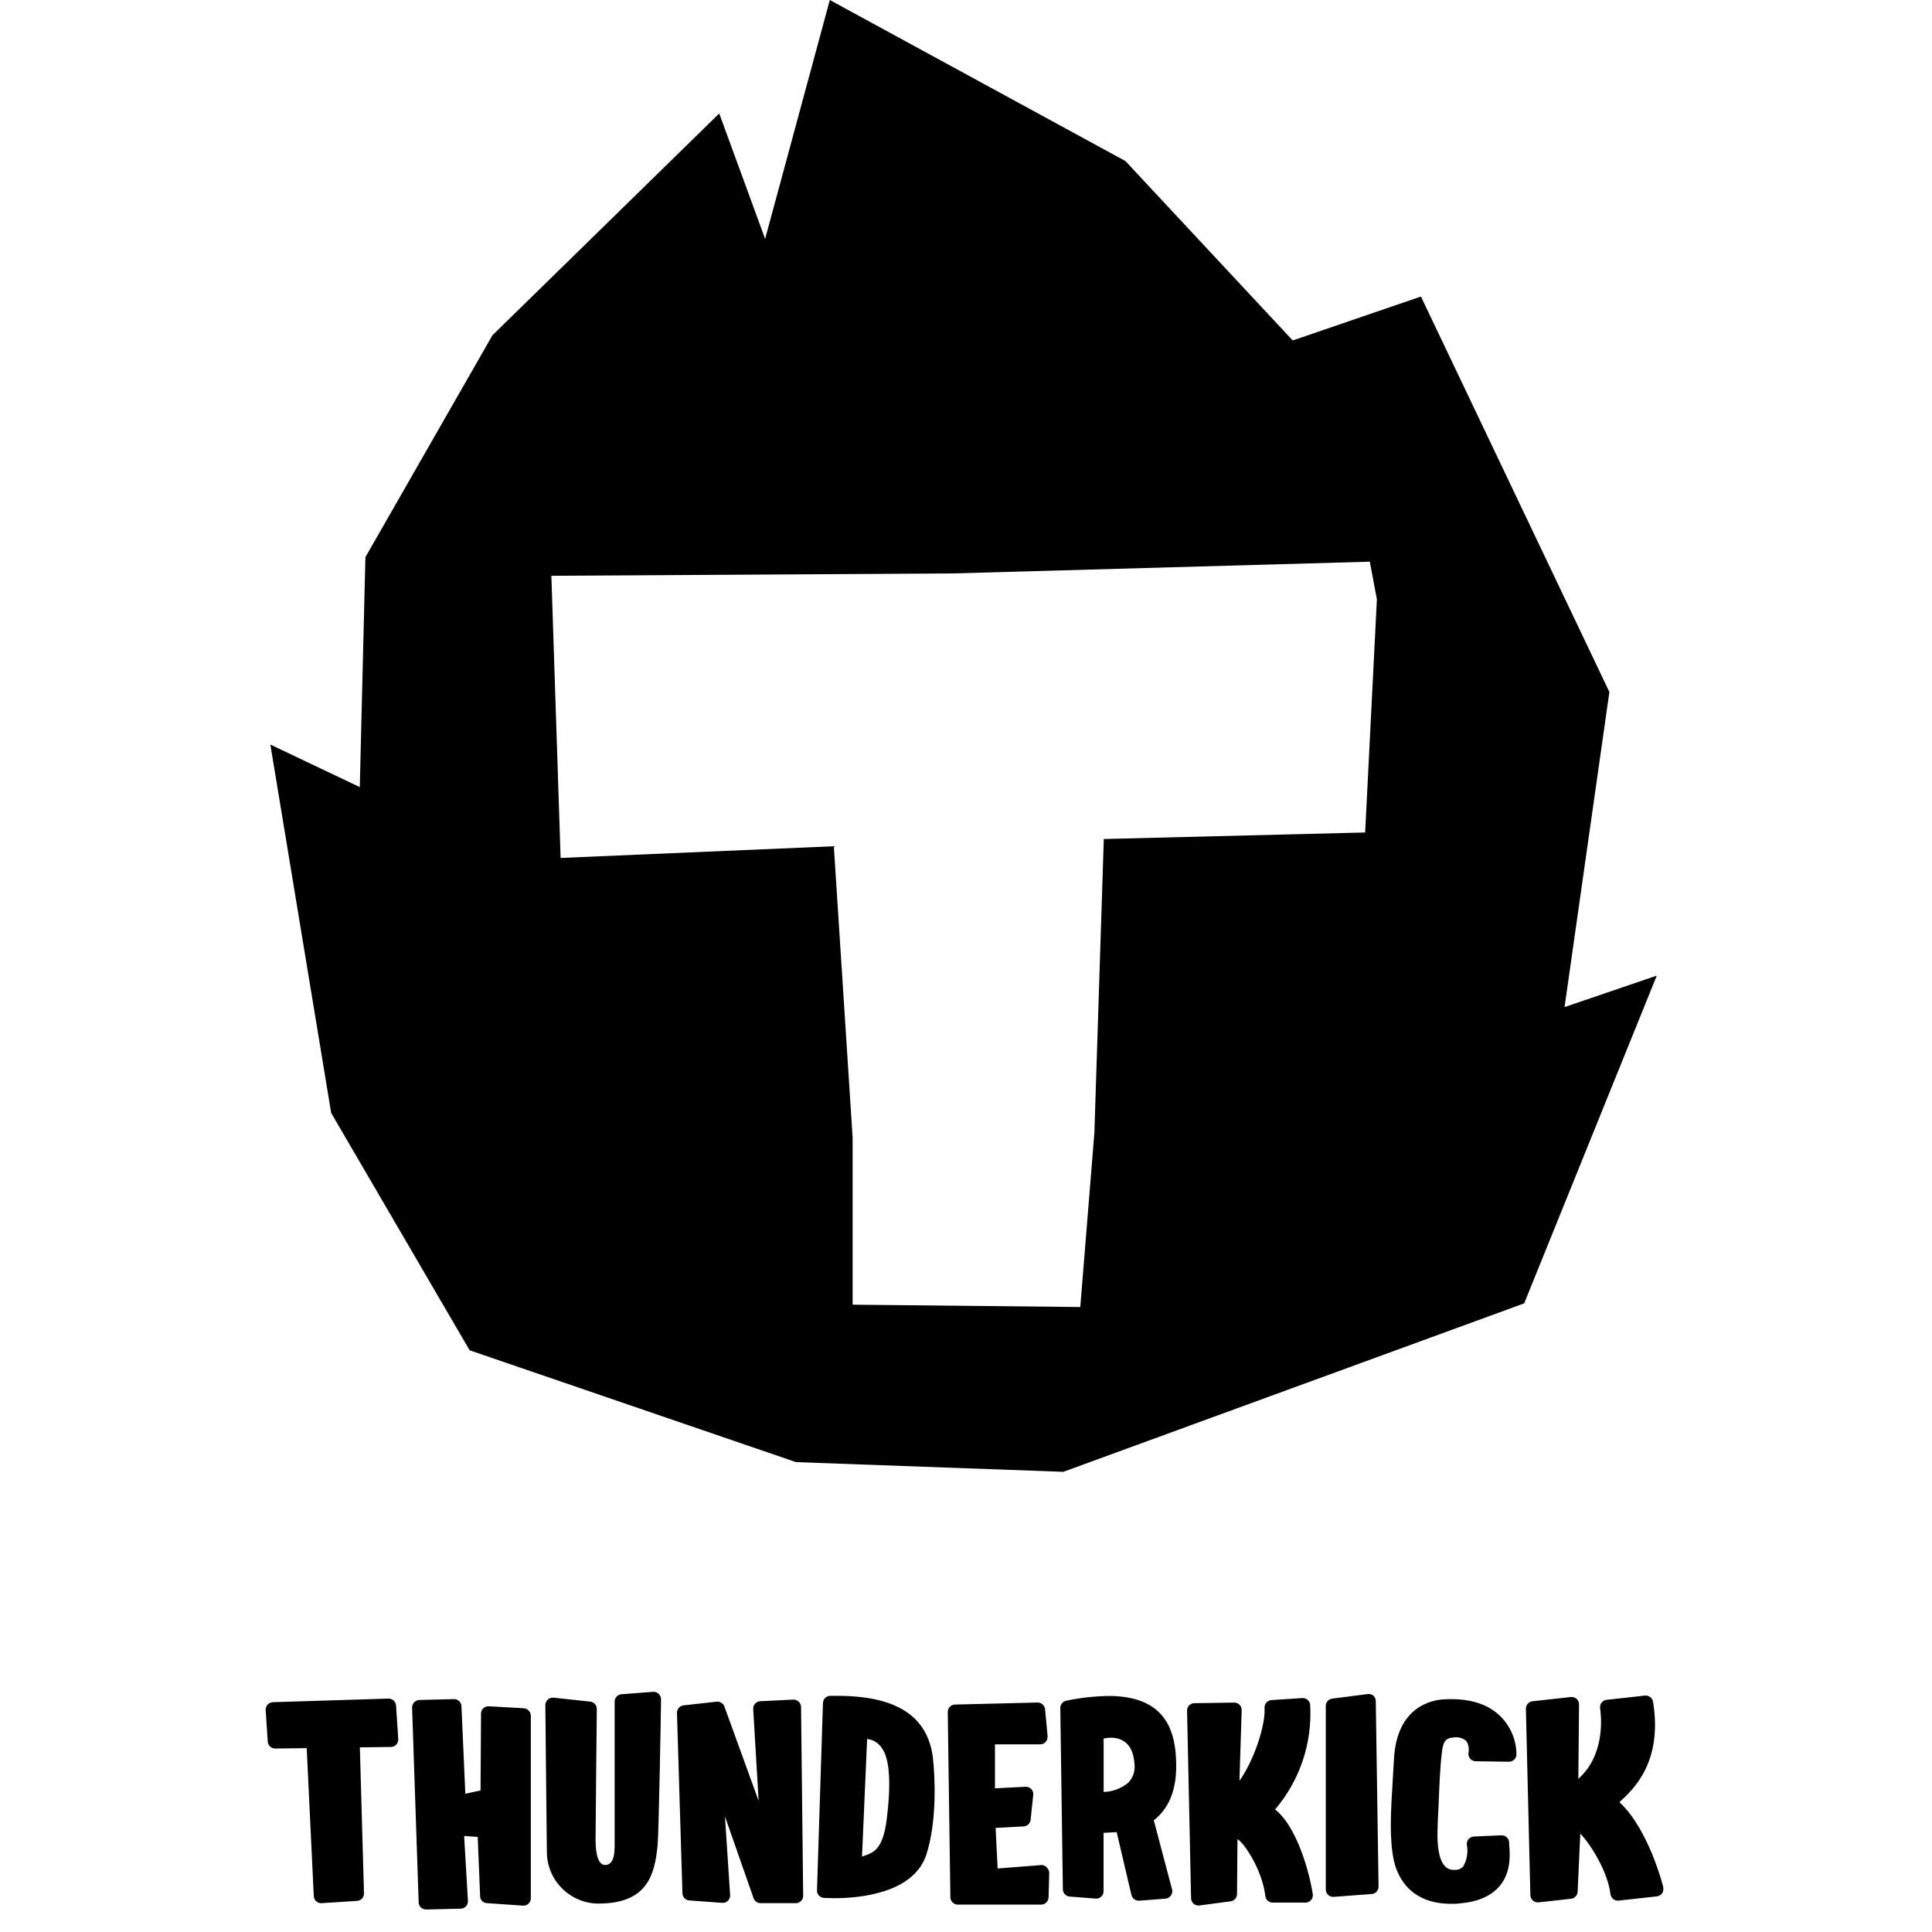 <svg width="80" height="80" viewBox="0 0 80 80" fill="none" xmlns="http://www.w3.org/2000/svg">
<path d="M16.09 70.335L11.299 70.484C11.258 70.486 11.217 70.495 11.18 70.513C11.142 70.53 11.108 70.555 11.081 70.585C11.053 70.616 11.031 70.652 11.018 70.691C11.004 70.73 10.998 70.771 11.001 70.813L11.087 72.115C11.092 72.194 11.127 72.268 11.185 72.321C11.242 72.375 11.318 72.404 11.397 72.403L12.7 72.387L12.993 78.516C12.998 78.598 13.035 78.675 13.096 78.73C13.127 78.757 13.162 78.778 13.201 78.791C13.24 78.804 13.28 78.809 13.321 78.806L14.8 78.711C14.878 78.702 14.949 78.664 15 78.605C15.05 78.545 15.076 78.469 15.072 78.391L14.901 72.354L16.19 72.338C16.232 72.338 16.273 72.328 16.311 72.311C16.349 72.294 16.383 72.269 16.412 72.239C16.44 72.208 16.461 72.172 16.475 72.132C16.489 72.093 16.494 72.051 16.491 72.01L16.399 70.62C16.393 70.542 16.358 70.47 16.3 70.417C16.243 70.364 16.168 70.335 16.09 70.335V70.335ZM21.67 70.734L20.229 70.653C20.15 70.651 20.073 70.681 20.015 70.735C19.957 70.789 19.923 70.864 19.919 70.943L19.898 74.14L19.268 74.276L19.108 70.65C19.105 70.571 19.071 70.497 19.014 70.443C18.958 70.388 18.883 70.357 18.804 70.357L17.376 70.392C17.335 70.392 17.294 70.4 17.256 70.416C17.218 70.432 17.183 70.455 17.154 70.484C17.125 70.514 17.102 70.548 17.087 70.587C17.071 70.625 17.064 70.666 17.064 70.707L17.336 78.768C17.337 78.848 17.369 78.924 17.426 78.981C17.483 79.037 17.56 79.069 17.64 79.069L19.067 79.034C19.108 79.035 19.149 79.027 19.186 79.012C19.224 78.997 19.259 78.974 19.288 78.945C19.317 78.916 19.339 78.882 19.355 78.844C19.37 78.806 19.377 78.766 19.377 78.725L19.219 76.024L19.781 76.062L19.879 78.478C19.875 78.52 19.88 78.562 19.893 78.603C19.907 78.643 19.929 78.68 19.957 78.711C19.986 78.741 20.02 78.765 20.058 78.781C20.096 78.797 20.136 78.806 20.177 78.806L21.668 78.909H21.686C21.764 78.906 21.837 78.874 21.891 78.819C21.945 78.764 21.977 78.691 21.98 78.613V71.057C21.981 71.016 21.974 70.975 21.96 70.937C21.945 70.899 21.924 70.864 21.895 70.834C21.867 70.803 21.832 70.778 21.793 70.761C21.755 70.743 21.713 70.734 21.67 70.734V70.734ZM27.042 70.055L25.723 70.156C25.648 70.165 25.579 70.2 25.529 70.256C25.479 70.312 25.451 70.385 25.451 70.46C25.451 70.46 25.451 75.503 25.451 76.16C25.451 76.551 25.492 77.207 25.066 77.226C24.773 77.226 24.667 76.806 24.661 76.198C24.661 75.511 24.713 70.821 24.713 70.769C24.714 70.693 24.687 70.62 24.637 70.562C24.587 70.505 24.517 70.469 24.441 70.46L22.921 70.297C22.878 70.292 22.835 70.297 22.793 70.311C22.752 70.324 22.714 70.346 22.682 70.375C22.65 70.405 22.625 70.44 22.607 70.48C22.59 70.52 22.581 70.563 22.582 70.606C22.582 70.606 22.639 76.518 22.645 76.724C22.651 77.013 22.715 77.297 22.834 77.56C22.953 77.823 23.123 78.059 23.335 78.254C23.547 78.45 23.797 78.601 24.068 78.698C24.34 78.795 24.628 78.837 24.916 78.82C26.781 78.768 27.118 77.661 27.232 76.377C27.28 75.834 27.367 70.91 27.373 70.365C27.373 70.322 27.364 70.28 27.347 70.241C27.33 70.202 27.306 70.167 27.275 70.138C27.244 70.109 27.207 70.087 27.167 70.073C27.127 70.058 27.084 70.052 27.042 70.055V70.055ZM32.836 70.378L31.479 70.444C31.439 70.446 31.399 70.456 31.362 70.474C31.325 70.491 31.292 70.516 31.265 70.547C31.238 70.577 31.217 70.613 31.204 70.652C31.191 70.69 31.186 70.731 31.189 70.772L31.414 74.572L29.995 70.661C29.971 70.597 29.926 70.543 29.868 70.507C29.81 70.472 29.742 70.456 29.674 70.463L28.304 70.615C28.228 70.623 28.159 70.66 28.108 70.717C28.058 70.774 28.031 70.848 28.032 70.924L28.258 78.388C28.258 78.463 28.285 78.536 28.335 78.592C28.386 78.648 28.454 78.683 28.529 78.692L29.905 78.793C29.949 78.796 29.992 78.79 30.033 78.775C30.074 78.759 30.111 78.736 30.142 78.705C30.173 78.675 30.198 78.638 30.213 78.597C30.229 78.557 30.236 78.513 30.233 78.469L30.019 75.213L31.205 78.605C31.226 78.661 31.263 78.71 31.311 78.746C31.359 78.782 31.417 78.802 31.477 78.806H32.956C32.998 78.805 33.04 78.796 33.079 78.779C33.117 78.761 33.152 78.736 33.18 78.704C33.209 78.672 33.23 78.635 33.243 78.595C33.257 78.554 33.261 78.512 33.257 78.469L33.17 70.682C33.169 70.641 33.16 70.6 33.144 70.563C33.127 70.525 33.103 70.491 33.073 70.463C33.041 70.433 33.004 70.41 32.964 70.395C32.923 70.38 32.88 70.375 32.836 70.378ZM34.669 70.221H34.375C34.297 70.223 34.223 70.255 34.167 70.31C34.112 70.365 34.08 70.439 34.077 70.517L33.83 78.271C33.827 78.348 33.854 78.424 33.904 78.482C33.954 78.54 34.025 78.577 34.101 78.586C34.101 78.586 34.283 78.6 34.554 78.6C35.518 78.6 37.812 78.426 38.354 76.808C38.797 75.451 38.726 73.627 38.626 72.753C38.398 71.049 37.106 70.221 34.669 70.221ZM36.718 75.329C36.552 76.64 36.145 76.722 35.694 76.876L35.906 72.007C36.029 72.02 36.147 72.061 36.252 72.126C36.358 72.19 36.447 72.278 36.514 72.382C36.881 72.873 36.878 74.048 36.718 75.326V75.329ZM43.107 77.229L41.31 77.37L41.226 75.69L42.391 75.628C42.462 75.623 42.53 75.593 42.582 75.544C42.634 75.494 42.667 75.428 42.675 75.356L42.784 74.325C42.789 74.281 42.784 74.236 42.77 74.194C42.756 74.152 42.733 74.113 42.703 74.081C42.671 74.049 42.634 74.023 42.592 74.007C42.55 73.991 42.506 73.983 42.461 73.986L41.199 74.051V72.23H43.066C43.107 72.23 43.147 72.223 43.185 72.208C43.223 72.193 43.257 72.17 43.286 72.141C43.315 72.113 43.337 72.079 43.353 72.041C43.368 72.004 43.376 71.963 43.376 71.923C43.378 71.9 43.378 71.877 43.376 71.855L43.273 70.769C43.263 70.693 43.226 70.623 43.167 70.573C43.109 70.523 43.035 70.496 42.958 70.498L39.543 70.582C39.463 70.584 39.386 70.618 39.331 70.676C39.275 70.734 39.244 70.811 39.245 70.891L39.353 78.562C39.354 78.643 39.387 78.72 39.444 78.777C39.502 78.834 39.579 78.866 39.66 78.866H43.112C43.192 78.865 43.269 78.834 43.326 78.778C43.383 78.722 43.416 78.647 43.419 78.567L43.446 77.566C43.447 77.523 43.439 77.48 43.423 77.44C43.407 77.401 43.382 77.365 43.351 77.335C43.321 77.3 43.284 77.271 43.242 77.252C43.199 77.233 43.153 77.223 43.107 77.224V77.229ZM48.693 72.732C48.617 71.646 48.242 70.226 45.903 70.226C45.314 70.236 44.728 70.302 44.152 70.422C44.082 70.436 44.019 70.475 43.973 70.531C43.928 70.587 43.904 70.657 43.905 70.729L44.011 78.231C44.012 78.305 44.04 78.377 44.09 78.433C44.14 78.488 44.208 78.523 44.282 78.532L45.368 78.616C45.41 78.62 45.452 78.615 45.492 78.602C45.532 78.588 45.568 78.566 45.599 78.537C45.63 78.509 45.654 78.474 45.671 78.435C45.688 78.396 45.697 78.354 45.696 78.312V75.894L46.239 75.864L46.847 78.453C46.861 78.523 46.898 78.587 46.953 78.632C47.008 78.678 47.077 78.703 47.148 78.703H47.173L48.259 78.619C48.302 78.616 48.343 78.603 48.381 78.583C48.419 78.562 48.452 78.534 48.478 78.499C48.505 78.465 48.523 78.426 48.534 78.385C48.544 78.343 48.545 78.3 48.538 78.258L47.776 75.375C48.302 74.96 48.799 74.219 48.69 72.726L48.693 72.732ZM46.752 73.79C46.46 74.046 46.087 74.191 45.699 74.2V71.988C45.796 71.967 45.895 71.956 45.995 71.955C46.405 71.955 46.91 72.14 46.975 73.019C46.994 73.156 46.984 73.294 46.945 73.427C46.906 73.558 46.84 73.681 46.749 73.785L46.752 73.79ZM52.8 74.925C53.822 73.725 54.342 72.177 54.252 70.604C54.249 70.563 54.239 70.523 54.222 70.487C54.204 70.45 54.18 70.418 54.149 70.391C54.119 70.364 54.084 70.343 54.045 70.329C54.007 70.316 53.966 70.311 53.926 70.313L52.648 70.397C52.567 70.403 52.491 70.44 52.438 70.501C52.384 70.562 52.357 70.642 52.362 70.723C52.406 71.396 51.961 72.835 51.323 73.739L51.415 70.815C51.416 70.774 51.409 70.733 51.394 70.694C51.379 70.656 51.356 70.621 51.326 70.591C51.297 70.562 51.262 70.539 51.224 70.523C51.186 70.507 51.145 70.5 51.103 70.501L49.456 70.525C49.415 70.525 49.375 70.534 49.338 70.55C49.301 70.566 49.267 70.589 49.239 70.618C49.211 70.647 49.189 70.681 49.175 70.719C49.16 70.757 49.153 70.797 49.154 70.837L49.32 78.603C49.321 78.646 49.331 78.688 49.349 78.728C49.367 78.767 49.394 78.802 49.427 78.83C49.459 78.858 49.498 78.879 49.539 78.891C49.581 78.903 49.624 78.907 49.667 78.901L50.951 78.73C51.025 78.722 51.094 78.686 51.144 78.631C51.194 78.575 51.222 78.503 51.222 78.429L51.242 76.152C51.513 76.309 52.265 77.416 52.395 78.51C52.404 78.585 52.44 78.654 52.496 78.705C52.553 78.755 52.626 78.782 52.702 78.782H54.059H54.078C54.156 78.776 54.23 78.741 54.283 78.683C54.336 78.624 54.364 78.548 54.363 78.469C54.338 78.184 53.885 75.799 52.8 74.925ZM56.632 70.148L55.169 70.335C55.094 70.344 55.026 70.379 54.975 70.435C54.925 70.491 54.898 70.564 54.898 70.639V78.239C54.898 78.28 54.906 78.321 54.922 78.359C54.938 78.397 54.962 78.432 54.992 78.461C55.022 78.489 55.057 78.512 55.096 78.526C55.135 78.541 55.176 78.547 55.218 78.546V78.546L56.811 78.426C56.887 78.418 56.957 78.382 57.007 78.324C57.057 78.267 57.084 78.193 57.083 78.117L56.968 70.435C56.968 70.392 56.958 70.349 56.94 70.31C56.922 70.271 56.895 70.236 56.863 70.207C56.829 70.182 56.791 70.163 56.749 70.153C56.708 70.144 56.665 70.143 56.624 70.15L56.632 70.148ZM59.745 70.37C59.3 70.4 57.845 70.661 57.723 72.813C57.707 73.086 57.691 73.346 57.677 73.592C57.587 75.05 57.525 76.105 57.712 77.017C57.824 77.56 58.282 78.833 60.087 78.833C60.198 78.833 60.315 78.833 60.435 78.817C61.189 78.754 61.745 78.513 62.096 78.098C62.592 77.509 62.525 76.741 62.489 76.347V76.268C62.48 76.191 62.442 76.12 62.383 76.069C62.323 76.019 62.247 75.993 62.169 75.997L61.029 76.046C60.986 76.048 60.944 76.059 60.905 76.079C60.867 76.098 60.833 76.126 60.806 76.159C60.778 76.193 60.759 76.232 60.748 76.273C60.736 76.315 60.734 76.359 60.741 76.401C60.796 76.703 60.743 77.014 60.592 77.281C60.548 77.332 60.493 77.371 60.43 77.397C60.368 77.422 60.301 77.433 60.234 77.427H60.217C60.146 77.431 60.075 77.42 60.008 77.394C59.941 77.367 59.881 77.327 59.832 77.275C59.664 77.102 59.479 76.673 59.531 75.625C59.531 75.383 59.555 75.099 59.566 74.811C59.596 74.029 59.631 73.141 59.704 72.582V72.563C59.759 72.14 59.84 71.961 60.196 71.945C60.289 71.929 60.384 71.934 60.475 71.961C60.566 71.987 60.649 72.033 60.72 72.097C60.807 72.235 60.839 72.402 60.809 72.563C60.8 72.608 60.801 72.653 60.812 72.697C60.823 72.741 60.844 72.782 60.872 72.817C60.901 72.852 60.937 72.88 60.977 72.9C61.018 72.919 61.062 72.93 61.108 72.93L62.481 72.949C62.561 72.95 62.639 72.919 62.697 72.864C62.755 72.809 62.79 72.733 62.793 72.653C62.791 72.085 62.574 71.539 62.185 71.125C61.642 70.549 60.82 70.297 59.737 70.37H59.745ZM68.876 78.152C68.854 78.062 68.262 75.734 67.057 74.624C67.649 74.081 68.851 72.968 68.45 70.468C68.437 70.39 68.395 70.32 68.332 70.272C68.27 70.225 68.192 70.202 68.113 70.21L66.525 70.387C66.484 70.391 66.444 70.404 66.407 70.425C66.371 70.445 66.339 70.473 66.314 70.506C66.264 70.573 66.244 70.657 66.257 70.739C66.257 70.764 66.582 72.572 65.355 73.657L65.385 70.577C65.386 70.533 65.377 70.49 65.359 70.45C65.341 70.411 65.316 70.375 65.283 70.346C65.251 70.317 65.213 70.295 65.171 70.282C65.13 70.269 65.086 70.265 65.043 70.27L63.456 70.446C63.38 70.456 63.31 70.493 63.26 70.55C63.21 70.608 63.183 70.682 63.184 70.758L63.369 78.472C63.37 78.515 63.379 78.557 63.398 78.596C63.416 78.635 63.442 78.669 63.474 78.698C63.533 78.749 63.608 78.776 63.686 78.773H63.711L65.054 78.624C65.126 78.616 65.193 78.583 65.242 78.53C65.292 78.477 65.322 78.409 65.326 78.337L65.437 75.926C65.86 76.366 66.571 77.487 66.685 78.429C66.69 78.469 66.702 78.508 66.722 78.543C66.741 78.579 66.767 78.61 66.799 78.635C66.83 78.66 66.866 78.679 66.905 78.69C66.944 78.701 66.985 78.705 67.025 78.7L68.61 78.524C68.653 78.519 68.695 78.505 68.732 78.483C68.769 78.461 68.802 78.432 68.827 78.396C68.85 78.361 68.866 78.32 68.873 78.278C68.88 78.236 68.878 78.193 68.868 78.152H68.876Z" fill="black"/>
<path d="M64.785 41.701L66.641 28.654L58.838 12.279L53.529 14.098L46.602 6.669L34.361 0L31.682 9.893L29.782 4.698L20.391 13.883L15.131 23.071L14.898 32.592L11.195 30.831L13.714 46.087L19.447 55.913L32.961 60.543L44.029 60.945L63.113 53.969L68.604 40.398L64.785 41.701ZM56.528 34.471L45.706 34.742L45.316 46.915L44.732 54.121L35.306 54.024V47.116L34.527 35.041L23.214 35.526L22.831 23.842L39.483 23.744L56.721 23.258L57.014 24.816L56.528 34.471Z" fill="black"/>
</svg>

